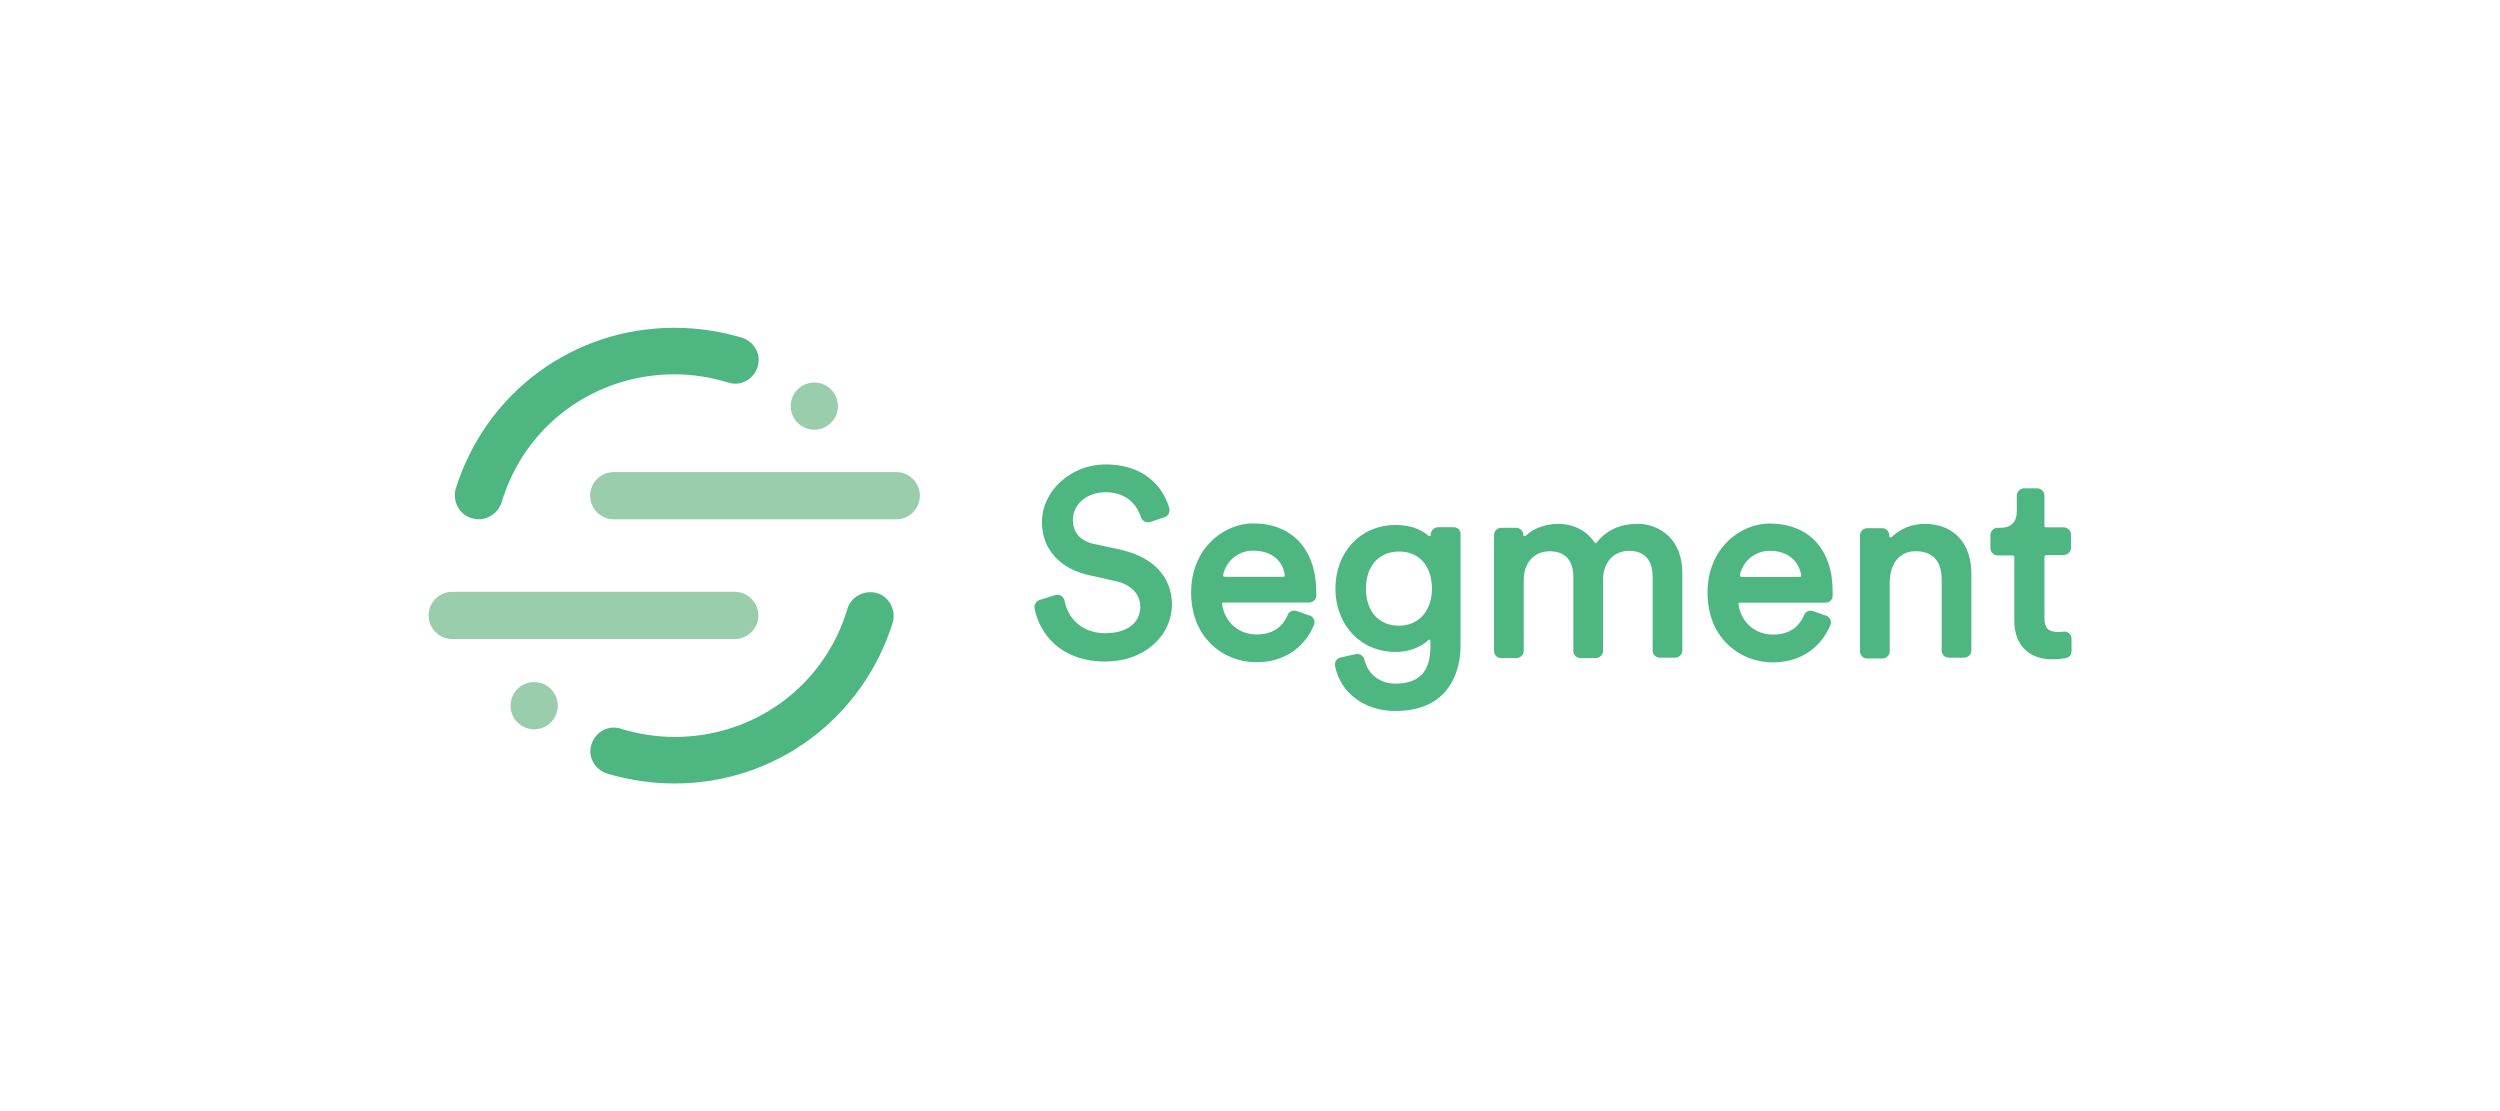 <?xml version="1.0" encoding="UTF-8"?>
<svg id="Layer_2" data-name="Layer 2" xmlns="http://www.w3.org/2000/svg" viewBox="0 0 180 80">
  <defs>
    <style>
      .cls-1 {
        fill: #9acdac;
      }

      .cls-2 {
        fill: #4eb681;
      }
    </style>
  </defs>
  <path class="cls-2" d="m80.76,39.59l-1.97-.42c-1-.21-1.54-.82-1.54-1.73,0-1.15,1-2,2.36-2,1.85,0,2.39,1.36,2.54,1.79.03.15.15.24.27.33.12.06.27.06.39.03l1.05-.36c.27-.09.39-.36.33-.64-.27-.94-1.28-3.15-4.6-3.15-2.49,0-4.57,1.91-4.57,4.15,0,1.94,1.28,3.36,3.39,3.82l1.87.42c1.15.24,1.82.94,1.82,1.85,0,1.18-.97,1.91-2.51,1.91-1.82,0-2.73-1.21-2.94-2.33-.03-.15-.12-.27-.24-.36-.13-.07-.28-.09-.42-.06l-1.15.36c-.24.09-.39.33-.36.58.36,1.85,1.87,3.85,5.12,3.85,2.73,0,4.78-1.79,4.78-4.15-.03-1.94-1.33-3.36-3.63-3.88h.02Zm9.51-1.91c-2.21,0-4.51,1.85-4.51,4.97,0,1.48.48,2.79,1.42,3.7.85.85,2.03,1.33,3.3,1.33,1.91,0,3.42-1,4.12-2.67.06-.13.06-.29,0-.42-.06-.12-.18-.24-.3-.27l-.94-.33c-.27-.09-.54.03-.64.27-.39.94-1.15,1.42-2.24,1.42-1.3,0-2.3-.88-2.49-2.18,0-.03,0-.06.03-.09,0,0,.03-.03.09-.03h6.15c.27,0,.51-.21.51-.48v-.27c0-3.06-1.73-4.94-4.51-4.94h0Zm2.24,3.73s0,.06-.03.09c0,0-.03.03-.09.03h-4.21s-.06-.03-.09-.03c0,0-.03-.03-.03-.09.21-1.04,1.13-1.78,2.18-1.76,1.28,0,2.1.67,2.27,1.76h0Zm12.14-3.45h-1.12c-.29.01-.52.25-.51.54,0,.06-.06.09-.06.09-.03,0-.06.03-.09,0-.58-.51-1.36-.79-2.39-.79-2.51,0-4.33,1.94-4.33,4.57s1.82,4.57,4.33,4.57c.94,0,1.76-.3,2.36-.85.03-.03.09-.03.09-.03.03,0,.06.03.06.09v.39c0,1.85-.82,2.68-2.54,2.68-1.09,0-1.97-.67-2.21-1.73-.03-.12-.12-.24-.24-.33-.12-.06-.26-.09-.39-.06l-1.09.24c-.27.06-.47.33-.39.64.39,1.91,2.12,3.21,4.3,3.21,1.64,0,2.88-.48,3.7-1.48.67-.82,1.03-1.94,1.03-3.24v-8c.03-.27-.21-.51-.48-.51h0Zm-3.91,7.09c-1.48,0-2.39-1.03-2.39-2.67s.94-2.67,2.39-2.67,2.36,1.05,2.36,2.67-.97,2.67-2.36,2.67Zm17.14-7.33c-1.24,0-2.24.47-2.91,1.33-.03.03-.06.06-.09.06s-.06-.03-.06-.03c-.54-.85-1.51-1.36-2.63-1.36-.88,0-1.76.3-2.33.85-.06.03-.09.03-.12.03s-.06-.03-.06-.09c0-.27-.24-.51-.51-.51h-1.09c-.27,0-.51.24-.51.51v8.36c0,.3.24.51.51.51h1.12c.27,0,.51-.24.51-.51v-5.12c0-1.24.76-2.06,1.87-2.06,1.48,0,1.7,1.15,1.7,1.85v5.33c0,.3.24.51.51.51h1.12c.27,0,.51-.24.51-.51v-5.15c0-1.21.76-2.06,1.87-2.06,1.48,0,1.7,1.15,1.7,1.85v5.33c0,.3.24.51.51.51h1.12c.27,0,.51-.24.51-.51v-5.51c.03-2.49-1.61-3.62-3.27-3.62h.03Zm9.57-.03c-2.21,0-4.51,1.85-4.51,4.97,0,1.48.48,2.79,1.42,3.7.85.85,2.03,1.33,3.3,1.33,1.91,0,3.42-1,4.12-2.67.06-.13.06-.29,0-.42-.06-.12-.18-.24-.3-.27l-.94-.33c-.27-.09-.54.03-.64.27-.39.94-1.15,1.42-2.24,1.42-1.3,0-2.3-.88-2.49-2.18,0-.03,0-.06.03-.09,0,0,.03-.03.09-.03h6.15c.27,0,.51-.21.51-.48v-.27c.03-3.06-1.7-4.94-4.51-4.94h0Zm-2.06,3.85s-.06-.03-.09-.03c0,0-.03-.03-.03-.09.21-1.04,1.13-1.78,2.18-1.76,1.21,0,2.06.67,2.24,1.76,0,.03,0,.06-.03.09,0,0-.03.03-.09.03h-4.18Zm13.21-3.82c-.94,0-1.76.33-2.39.94-.03.03-.09.03-.12.03s-.06-.03-.06-.09v-.06c0-.27-.24-.51-.51-.51h-1.09c-.27,0-.51.24-.51.51v8.36c0,.3.24.51.51.51h1.12c.27,0,.51-.24.51-.51v-4.94c0-1.09.48-2.27,1.87-2.27,1.24,0,1.87.7,1.87,2.06v5.09c0,.3.24.51.51.51h1.12c.27,0,.51-.24.51-.51v-5.36c.06-2.33-1.24-3.76-3.36-3.76h.02Zm8.7,2.24h1.3c.27,0,.51-.24.51-.51v-.97c0-.27-.24-.51-.51-.51h-1.31c-.06,0-.09-.06-.09-.09v-2.21c0-.27-.24-.51-.51-.51h-.97c-.27,0-.51.24-.51.51v1.15c0,.54-.21,1.18-1.18,1.18h-.21c-.27,0-.51.24-.51.51v.97c0,.27.24.51.51.51h1.09c.06,0,.12.06.12.09v4.63c0,1.7,1.03,2.76,2.73,2.76.47,0,.82-.06,1-.09.24-.06.39-.27.39-.51v-.88c0-.15-.06-.3-.18-.39s-.27-.15-.39-.12c-.12,0-.24.03-.33.03-.76,0-1.05-.27-1.05-1.03v-4.39c.03-.06.06-.12.12-.12h0Z"/>
  <g>
    <path class="cls-1" d="m52.9,46.01h-20.34c-.93,0-1.7-.76-1.7-1.7s.76-1.7,1.7-1.7h20.34c.93,0,1.7.76,1.7,1.7s-.76,1.7-1.7,1.7Z"/>
    <path class="cls-2" d="m48.57,56.41c-1.66,0-3.31-.25-4.88-.72-.89-.3-1.4-1.23-1.1-2.12s1.23-1.4,2.12-1.1c1.23.38,2.55.59,3.86.59,5.77,0,10.79-3.69,12.44-9.21.25-.89,1.23-1.4,2.12-1.15s1.4,1.23,1.15,2.12c-2.17,6.92-8.45,11.59-15.71,11.59Z"/>
    <path class="cls-1" d="m64.53,37.39h-20.34c-.93,0-1.7-.76-1.7-1.7s.76-1.7,1.7-1.7h20.34c.93,0,1.7.76,1.7,1.7s-.76,1.7-1.7,1.7Z"/>
    <path class="cls-2" d="m34.47,37.39c-.17,0-.34-.04-.51-.08-.89-.25-1.4-1.23-1.15-2.12,2.17-6.92,8.45-11.59,15.75-11.59,1.66,0,3.31.25,4.88.72.89.3,1.4,1.23,1.1,2.12s-1.23,1.4-2.12,1.1c-1.23-.38-2.55-.59-3.86-.59-5.77,0-10.79,3.69-12.44,9.21-.25.76-.93,1.23-1.66,1.23Z"/>
    <g>
      <circle class="cls-1" cx="58.63" cy="29.24" r="1.7"/>
      <circle class="cls-1" cx="38.46" cy="50.81" r="1.7"/>
    </g>
  </g>
</svg>